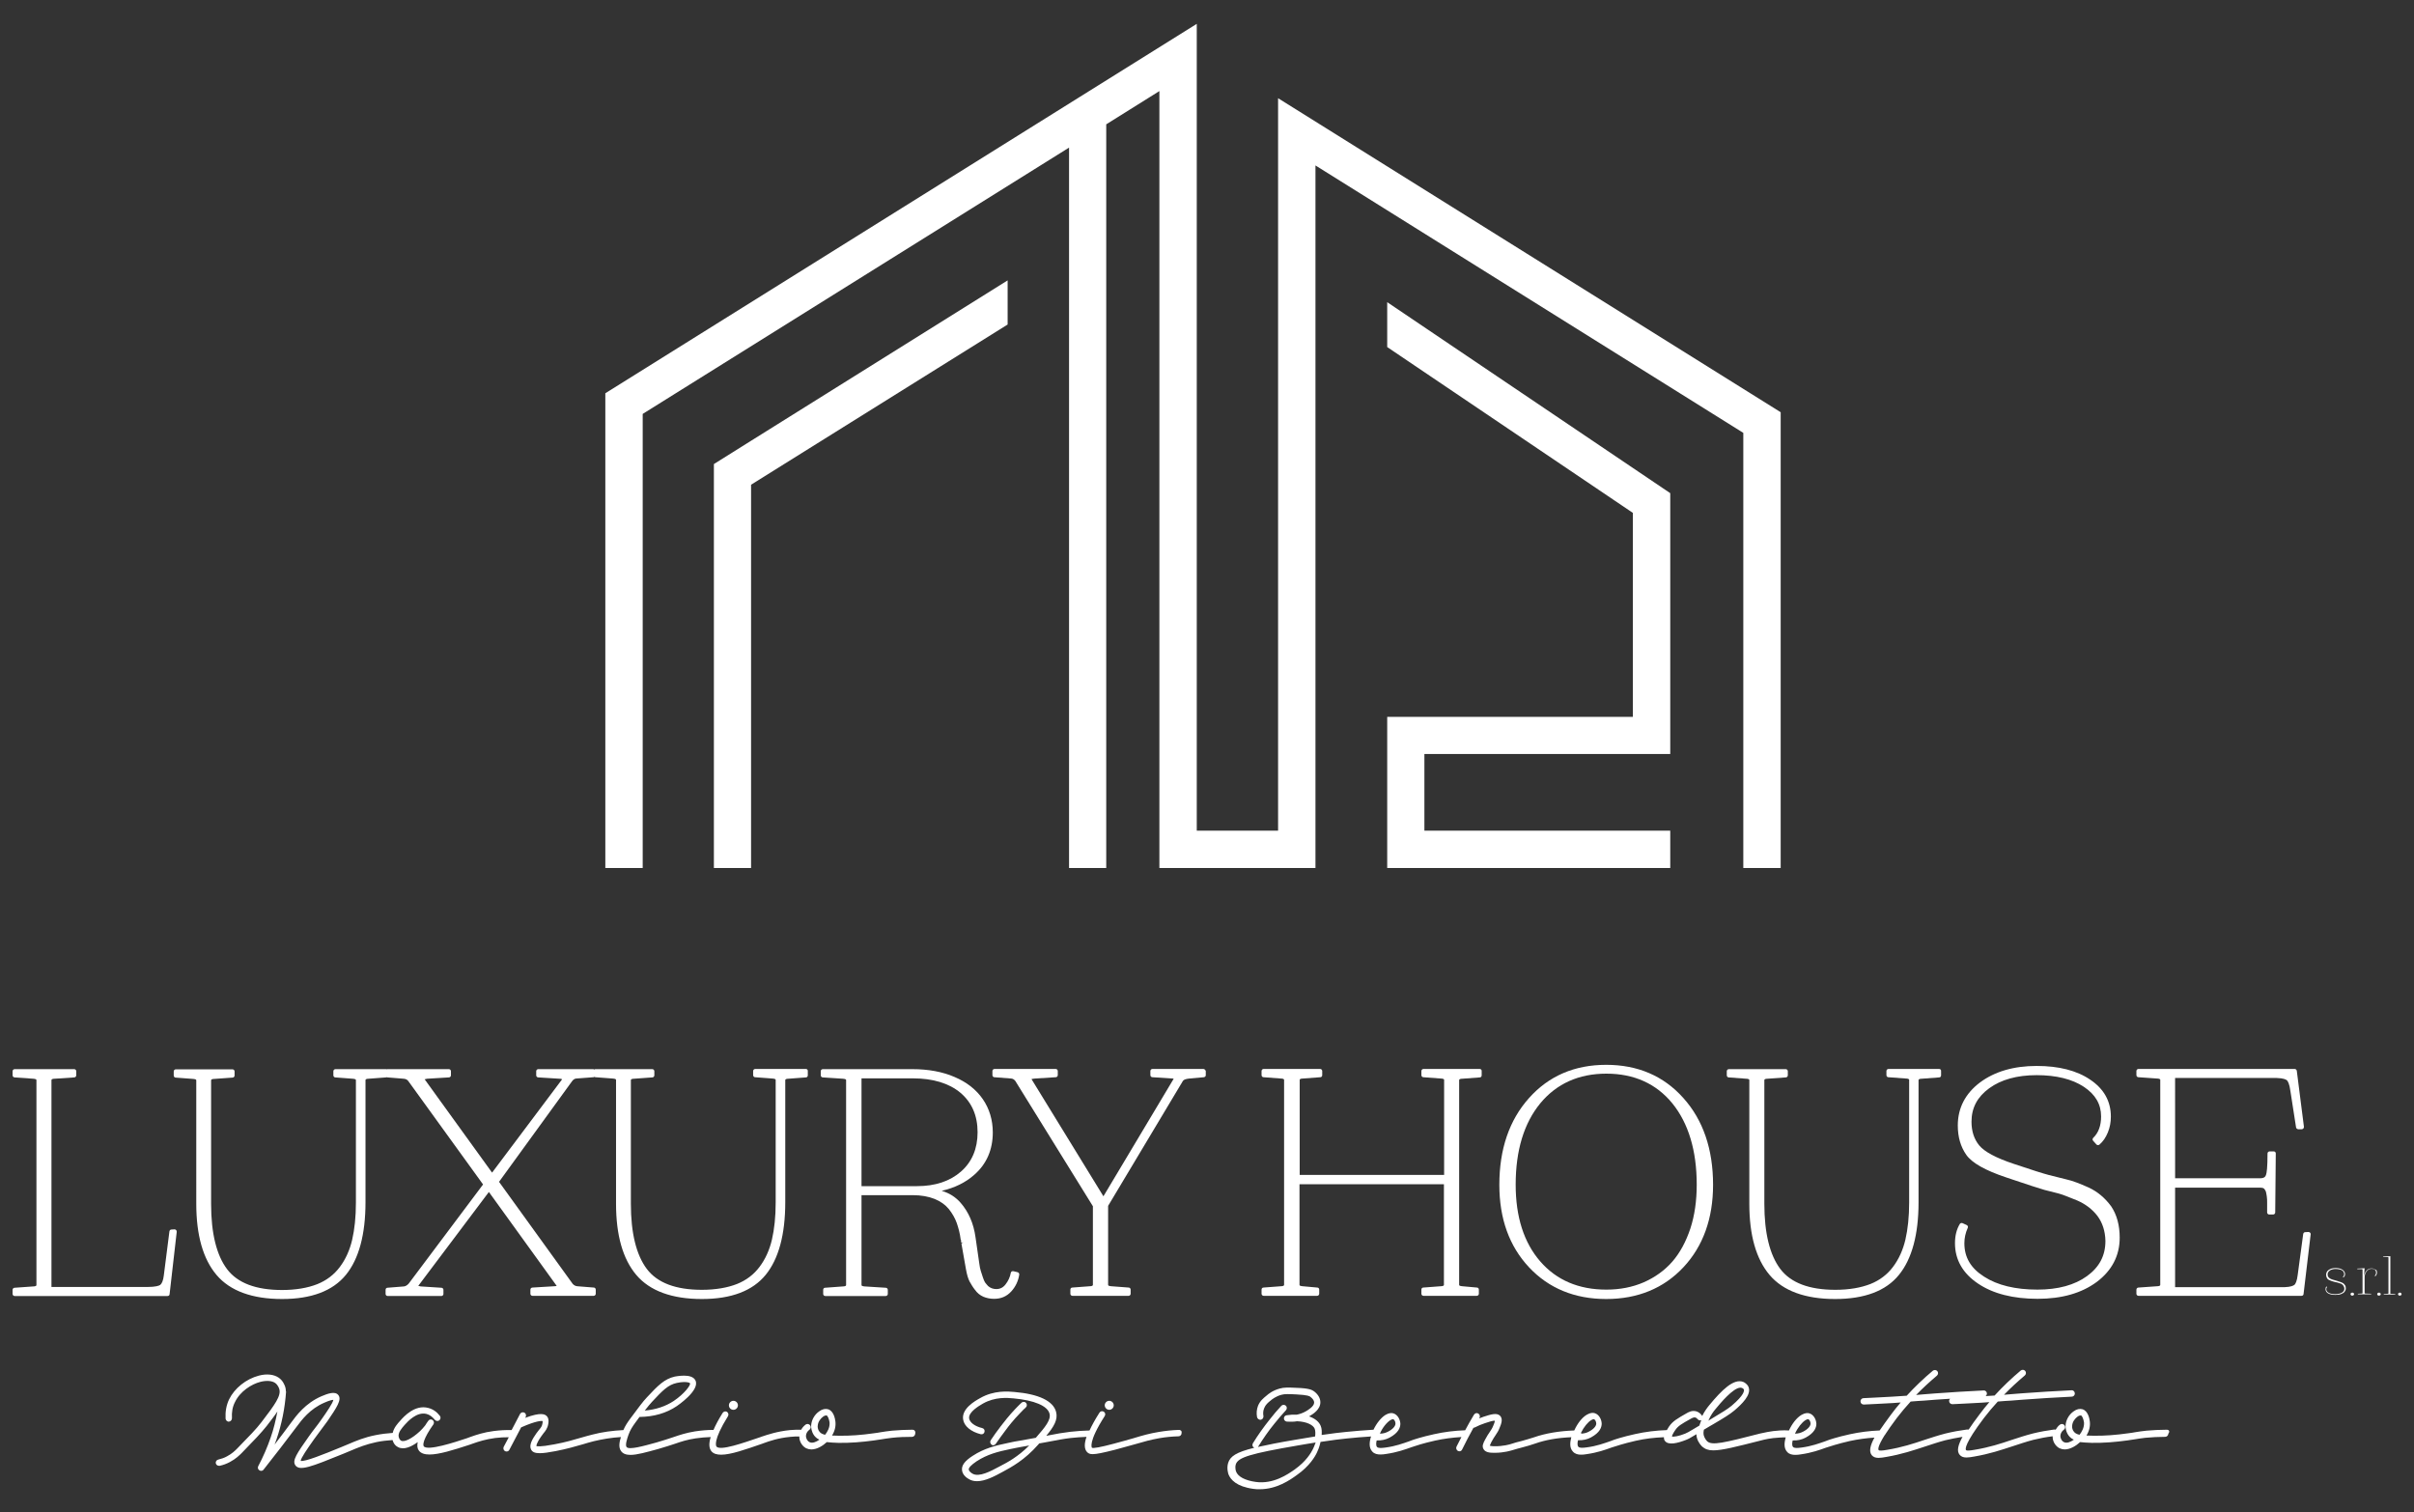 <?xml version="1.0" encoding="utf-8"?>
<!-- Generator: Adobe Illustrator 27.0.1, SVG Export Plug-In . SVG Version: 6.00 Build 0)  -->
<svg version="1.1" id="Livello_1" xmlns="http://www.w3.org/2000/svg" xmlns:xlink="http://www.w3.org/1999/xlink" x="0px" y="0px"
	 viewBox="0 0 1285.3 805.3" style="enable-background:new 0 0 1285.3 805.3;" xml:space="preserve">
<rect x="0" y="0" width="1285.3" height="805.3" fill="#333333" stroke="none"/>
<style type="text/css">
	.st0{fill:#FFFFFF;}
</style>
<g>
	<g>
		<polygon class="st0" points="680.5,52.3 680.5,442.3 637.2,442.3 637.2,12.7 322.3,209.4 322.3,462.2 342.2,462.2 342.2,220.4 
			569.2,78.6 569.2,462.2 589,462.2 589,66.2 617.3,48.5 617.3,462.2 700.4,462.2 700.4,88.1 928.2,230.5 928.2,462.2 948.1,462.2 
			948.1,219.5 		"/>
		<polygon class="st0" points="738.6,184.8 869.4,273.1 869.4,381.7 738.6,381.7 738.6,462.2 889.3,462.2 889.3,442.3 758.4,442.3 
			758.4,401.5 889.3,401.5 889.3,262.6 738.6,160.9 		"/>
		<polygon class="st0" points="380.1,247.1 380.1,270.5 380.1,381.7 380.1,401.5 380.1,442.3 380.1,462.2 399.9,462.2 399.9,442.3 
			399.9,401.5 399.9,381.7 399.9,258.1 536.5,172.8 536.5,149.3 399.9,234.7 		"/>
	</g>
	<g>
		<g>
			<g>
				<path class="st0" d="M93,654.6l-1.7,0.1c-0.6,0-1,0.4-1.1,1l-3,23.6c-0.3,2.5-1,4.2-1.9,4.9c-0.6,0.4-2.3,1.1-7.1,1.1H27.4
					V575.1c0-0.4,0.6-0.7,1.7-0.7l10.4-0.7c0.6,0,1.1-0.5,1.1-1.1v-2.2c0-0.6-0.5-1.1-1.1-1.1H7.8c-0.6,0-1.1,0.5-1.1,1.1v2.2
					c0,0.6,0.5,1.1,1.1,1.1l9.9,0.7c1.1,0.1,1.7,0.3,1.7,0.7v109.2c0,0.4-0.6,0.7-1.7,0.7l-9.9,0.7c-0.6,0-1.1,0.5-1.1,1.1v2.2
					c0,0.6,0.5,1.1,1.1,1.1h81.4c0.6,0,1.1-0.4,1.1-1l3.8-33.2c0-0.3-0.1-0.7-0.3-0.9C93.6,654.8,93.3,654.6,93,654.6z"/>
				<path class="st0" d="M429.1,569.2h-27c-0.6,0-1.1,0.5-1.1,1.1v2.2c0,0.6,0.5,1.1,1,1.1l9.3,0.7c1.1,0.1,1.7,0.3,1.7,0.7v65.3
					c0,7.6-0.7,14.2-2,19.8c-1.3,5.5-3.5,10.4-6.6,14.5c-3,4-7,7.1-12,9.1c-5.1,2-11.4,3.1-18.7,3.1c-13.9,0-23.7-3.7-29.3-11.1
					c-5.6-7.4-8.5-19.1-8.5-34.7v-65.9c0-0.4,0.6-0.7,1.7-0.7l9.7-0.7c0.6,0,1.1-0.5,1.1-1.1v-2.2c0-0.6-0.5-1.1-1.1-1.1h-30.3
					c-0.2,0-0.4,0.1-0.6,0.2c-0.2-0.1-0.3-0.2-0.6-0.2h-29.2c-0.6,0-1.1,0.5-1.1,1.1v2.2c0,0.6,0.5,1.1,1.1,1.1l11.3,0.7
					c0.3,0,0.6,0,0.9,0.1c0.2,0.1,0.3,0.1,0.5,0.2l-37.3,49.7l-35.9-49.7c0.3-0.1,0.7-0.2,1.3-0.3l11.6-0.7c0.6,0,1.1-0.5,1.1-1.1
					v-2.2c0-0.6-0.5-1.1-1.1-1.1h-32.6c-0.2,0-0.3,0-0.4,0.1c-0.1-0.1-0.3-0.1-0.4-0.1h-27c-0.6,0-1.1,0.5-1.1,1.1v2.2
					c0,0.6,0.5,1.1,1,1.1l9.3,0.7c1.1,0.1,1.7,0.3,1.7,0.7v65.3c0,7.6-0.7,14.2-2,19.8c-1.3,5.5-3.5,10.4-6.6,14.5
					c-3,4-7,7.1-12,9.1c-5.1,2-11.4,3.1-18.7,3.1c-13.9,0-23.7-3.7-29.3-11.1c-5.6-7.4-8.5-19.1-8.5-34.7v-65.9
					c0-0.4,0.6-0.7,1.7-0.7l9.7-0.7c0.6,0,1.1-0.5,1.1-1.1v-2.2c0-0.6-0.5-1.1-1.1-1.1H93.6c-0.6,0-1.1,0.5-1.1,1.1v2.2
					c0,0.6,0.5,1.1,1,1.1l9.3,0.7c1.1,0.1,1.7,0.3,1.7,0.7V641c0,16.7,3.6,29.4,10.8,37.9c7.2,8.5,19,12.8,34.9,12.8
					c15.6,0,27-4.3,34-12.9c6.9-8.5,10.4-21.5,10.4-38.6v-65.1c0-0.4,0.6-0.7,1.7-0.7l9.3-0.7c0.1,0,0.2,0,0.4-0.1
					c0.1,0,0.2,0.1,0.3,0.1l8.6,0.7c1.2,0.1,2,0.5,2.6,1.4l39.7,54.9l-39.6,52.8c-0.8,0.9-1.7,1.4-2.5,1.5l-8.8,0.7
					c-0.6,0-1,0.5-1,1.1v2.2c0,0.6,0.5,1.1,1.1,1.1h28.6c0.6,0,1.1-0.5,1.1-1.1v-2.2c0-0.6-0.5-1.1-1.1-1.1L224,685
					c-0.6-0.1-1.1-0.2-1.3-0.3l37.6-50l36.1,50c-0.3,0.1-0.7,0.2-1.3,0.2l-11.6,0.7c-0.6,0-1.1,0.5-1.1,1.1v2.2
					c0,0.6,0.5,1.1,1.1,1.1h32.6c0.6,0,1.1-0.5,1.1-1.1v-2.2c0-0.6-0.5-1.1-1-1.1l-8.8-0.7c-1-0.1-1.8-0.5-2.5-1.3l-39.2-54.3
					l38.9-53.6c0.6-0.8,1.3-1.3,2.1-1.4l9.3-0.7c0.2,0,0.3-0.1,0.5-0.2c0.1,0.1,0.3,0.1,0.5,0.2l9.3,0.7c1.1,0.1,1.7,0.3,1.7,0.7
					V641c0,16.7,3.6,29.4,10.8,37.9c7.2,8.5,19,12.8,34.9,12.8c15.6,0,27-4.3,34-12.9c6.9-8.5,10.4-21.5,10.4-38.6v-65.1
					c0-0.4,0.6-0.7,1.7-0.7l9.3-0.7c0.6,0,1-0.5,1-1.1v-2.2C430.2,569.7,429.7,569.2,429.1,569.2z"/>
				<path class="st0" d="M541.7,677.4l-2.1-0.5c-0.3-0.1-0.6,0-0.9,0.1c-0.3,0.2-0.4,0.4-0.5,0.7c-0.4,2.3-1.4,4.4-2.8,6.2
					c-1.3,1.7-2.9,2.5-4.9,2.5c-0.8,0-1.6-0.1-2.4-0.4c-0.8-0.3-1.4-0.7-2-1.2c-0.6-0.6-1.1-1.3-1.6-1.9c-0.4-0.6-0.8-1.6-1.2-2.8
					c-0.4-1.3-0.8-2.4-1.1-3.4c-0.3-1-0.6-2.3-0.8-4l-2-13.9c-1-7.3-3.7-13.5-7.9-18.3c-2.7-3.1-6-5.2-10.1-6.4
					c6.9-1.6,12.7-4.4,17.4-8.6c6.5-5.7,9.8-13.3,9.8-22.5c0-6.6-1.8-12.6-5.3-17.7c-3.5-5.1-8.6-9.1-15-11.8
					c-6.4-2.8-14-4.2-22.5-4.2h-47.7c-0.6,0-1.1,0.5-1.1,1.1v2.2c0,0.6,0.5,1.1,1.1,1.1l10.7,0.7c1.1,0.1,1.7,0.3,1.7,0.7v109.2
					c0,0.4-0.6,0.7-1.7,0.7l-9.5,0.7c-0.6,0-1,0.5-1,1.1v2.2c0,0.6,0.5,1.1,1.1,1.1h32.2c0.6,0,1.1-0.5,1.1-1.1v-2.2
					c0-0.6-0.5-1.1-1.1-1.1l-11.2-0.7c-1.1-0.1-1.7-0.3-1.7-0.7v-47.9H486c4.4,0,8.3,0.7,11.6,2c3.2,1.3,5.7,3.1,7.6,5.4
					c1.9,2.4,3.3,4.9,4.2,7.4c0.9,2.6,1.7,5.5,2.1,8.8c0,0.1,0.1,0.3,0.2,0.4v0.5c0,0.3,0.1,0.6,0.2,0.9l1-0.4l-1,0.8l2.4,13.6
					c0.5,2.8,1.1,4.9,1.9,6.5c0.8,1.4,1.7,3,2.9,4.5c1.2,1.7,2.7,2.9,4.5,3.7c1.7,0.7,3.6,1.1,5.7,1.1c3.7,0,6.7-1.3,9.1-3.9
					c2.3-2.5,3.8-5.6,4.3-9.1C542.7,678.1,542.3,677.5,541.7,677.4z M458.8,574.2H486c10.7,0,19.3,2.6,25.4,7.7
					c6,5.1,9.1,12.1,9.1,21c0,8.8-3,15.8-8.8,20.9c-5.9,5.2-13.8,7.8-23.5,7.8h-29.5V574.2z"/>
				<path class="st0" d="M640.7,569.2h-27.1c-0.6,0-1.1,0.5-1.1,1.1v2.2c0,0.6,0.5,1.1,1.1,1.1l10.8,0.7c0.2,0,0.4,0.1,0.5,0.1
					c0,0.1-0.1,0.1-0.1,0.2L587.5,637l-38.3-62.4c0.3-0.1,0.8-0.2,1.8-0.3l11.1-0.7c0.6,0,1.1-0.5,1.1-1.1v-2.2
					c0-0.6-0.5-1.1-1.1-1.1h-32.6c-0.6,0-1.1,0.5-1.1,1.1v2.2c0,0.6,0.5,1.1,1,1.1l9.1,0.7c0.8,0.1,1.5,0.5,2.1,1.3l41.3,66.7v41.9
					c0,0.4-0.6,0.7-1.7,0.7l-9.3,0.7c-0.6,0-1,0.5-1,1.1v2.2c0,0.6,0.5,1.1,1.1,1.1h29.9c0.6,0,1.1-0.5,1.1-1.1v-2.2
					c0-0.6-0.5-1.1-1-1.1l-9.3-0.7c-1.1-0.1-1.7-0.3-1.7-0.7v-42.1l39.8-66.5c0.4-0.7,1.6-1.1,3.4-1.3l7.8-0.7c0.6-0.1,1-0.5,1-1.1
					v-2.2C641.8,569.7,641.3,569.2,640.7,569.2z"/>
				<path class="st0" d="M787.8,569.2h-29.9c-0.6,0-1.1,0.5-1.1,1.1v2.2c0,0.6,0.5,1.1,1,1.1l9.4,0.7c0.8,0,1.7,0.2,1.7,0.7v50.6
					H692v-50.6c0-0.4,0.6-0.7,1.7-0.7l9.3-0.7c0.6,0,1-0.5,1-1.1v-2.2c0-0.6-0.5-1.1-1.1-1.1h-30.1c-0.6,0-1.1,0.5-1.1,1.1v2.2
					c0,0.6,0.5,1.1,1,1.1l9.3,0.7c0.8,0,1.7,0.2,1.7,0.7v109.2c0,0.4-0.6,0.7-1.7,0.7l-9.3,0.7c-0.6,0-1,0.5-1,1.1v2.2
					c0,0.6,0.5,1.1,1.1,1.1h28.5c0.6,0,1.1-0.5,1.1-1.1v-2.2c0-0.6-0.4-1.1-1-1.1l-7.8-0.7c-1.1-0.1-1.7-0.3-1.7-0.7v-53.6h76.9
					v53.6c0,0.4-0.6,0.7-1.7,0.7l-9.3,0.7c-0.6,0-1,0.5-1,1.1v2.2c0,0.6,0.5,1.1,1.1,1.1h28.4c0.6,0,1.1-0.5,1.1-1.1v-2.2
					c0-0.6-0.4-1.1-1-1.1l-7.8-0.7c-1.1-0.1-1.7-0.3-1.7-0.7V575.1c0-0.4,0.6-0.7,1.7-0.7c0,0,0,0,0,0l9.3-0.7c0.6,0,1-0.5,1-1.1
					v-2.2C789,569.7,788.5,569.2,787.8,569.2z"/>
				<path class="st0" d="M855.2,567c-16.8,0-30.6,5.9-41.1,17.7c-10.5,11.7-15.8,27.2-15.8,46.2c0,18,5.3,32.7,15.8,43.9
					c10.5,11.2,24.3,16.9,41.1,16.9c16.8,0,30.6-5.7,41.1-16.9c10.5-11.2,15.8-26,15.8-43.9c0-19-5.3-34.5-15.8-46.2
					C885.8,572.9,872,567,855.2,567z M903.4,630.8c0,8.5-1.1,16.4-3.4,23.4c-2.3,6.9-5.5,12.9-9.6,17.6c-4.1,4.7-9.3,8.4-15.2,11
					c-6,2.6-12.7,3.9-19.9,3.9c-14.7,0-26.5-5-35.2-15c-8.7-10-13.1-23.7-13.1-40.9c0-18.2,4.4-32.7,13.1-43.3
					c8.7-10.5,20.5-15.8,35.2-15.8c14.7,0,26.5,5.3,35.1,15.8C899,598.1,903.4,612.7,903.4,630.8z"/>
				<path class="st0" d="M1032.5,569.2h-27c-0.6,0-1.1,0.5-1.1,1.1v2.2c0,0.6,0.5,1.1,1,1.1l9.4,0.7c0.8,0,1.7,0.2,1.7,0.7v65.3
					c0,7.6-0.7,14.2-2,19.8c-1.3,5.5-3.5,10.4-6.6,14.5c-3,4-7,7.1-12,9.1c-5.1,2-11.4,3.1-18.7,3.1c-13.9,0-23.7-3.7-29.3-11.1
					c-5.6-7.4-8.5-19.1-8.5-34.7v-65.9c0-0.4,0.6-0.7,1.7-0.7l9.7-0.7c0.6,0,1.1-0.5,1.1-1.1v-2.2c0-0.6-0.5-1.1-1.1-1.1h-30.3
					c-0.6,0-1.1,0.5-1.1,1.1v2.2c0,0.6,0.5,1.1,1,1.1l9.3,0.7c0.8,0,1.7,0.2,1.7,0.7V641c0,16.7,3.6,29.4,10.8,37.9
					c7.2,8.5,19,12.8,34.9,12.8c15.6,0,27.1-4.3,34-12.9c6.9-8.5,10.4-21.5,10.4-38.6v-65.1c0-0.4,0.6-0.7,1.7-0.7l9.3-0.7
					c0.6,0,1-0.5,1-1.1v-2.2C1033.6,569.7,1033.1,569.2,1032.5,569.2z"/>
				<path class="st0" d="M1112,632.3c-4.7-2.1-8.6-3.6-11.8-4.3c-3.1-0.8-6.2-1.5-9.2-2.3c-3.1-0.8-9.4-2.8-18.9-6
					c-9.3-3.1-15.5-6.4-18.3-9.8c-2.7-3.3-4.1-7.5-4.1-12.6c0-7.4,3.1-13.2,9.4-17.8c6.3-4.6,14.8-7,25.3-7
					c10.4,0,18.9,2.1,25.1,6.2c6.2,4.1,9.2,9.3,9.2,15.8c0,4.9-1.4,8.7-4.2,11.4c-0.4,0.4-0.5,1.1,0,1.6l1.7,1.9
					c0.4,0.4,1.1,0.5,1.6,0.1c1.9-1.6,3.4-3.8,4.5-6.5c1.1-2.7,1.6-5.5,1.6-8.4c0-8.2-3.7-14.8-11-19.7c-7.2-4.9-16.8-7.3-28.5-7.3
					c-12.3,0-22.4,3-30.2,8.8c-7.8,5.9-11.8,13.6-11.8,22.9c0,6.1,1.5,11.3,4.5,15.6c3,4.3,10,8.3,21.4,12.1
					c10.9,3.7,17.7,5.9,20.2,6.6l7.1,1.8c2.3,0.6,5.7,1.9,10.3,3.8c4.4,1.9,8,4.6,10.8,8.2c2.7,3.6,4.2,8.1,4.3,13.4
					c0,7.8-3.2,13.9-9.8,18.7c-6.6,4.8-15.5,7.2-26.4,7.2c-11.7,0-21.3-2.3-28.4-6.9c-7.1-4.5-10.5-10.3-10.5-17.8
					c0-2.8,0.6-5.5,1.8-8.2c0.3-0.6,0-1.2-0.6-1.5l-2.2-1c-0.5-0.2-1.1,0-1.4,0.4c-1.7,2.8-2.6,6.2-2.6,10.3
					c0,8.8,4.2,16.1,12.3,21.5c8,5.4,18.7,8.1,31.7,8.1c12.9,0,23.4-3,31.5-9c8.1-6.1,12.2-14,12.2-23.6c0-6.5-1.5-12.1-4.5-16.6
					C1120.8,637.9,1116.8,634.5,1112,632.3z"/>
				<path class="st0" d="M1230,656.4c-0.2-0.2-0.5-0.4-0.9-0.4l-1.7,0.1c-0.6,0-1,0.4-1.1,1l-2.9,21.6c-0.4,3.5-1.2,4.9-1.7,5.4
					c-0.6,0.5-2,1.2-5.5,1.3h-58.1v-53h45.2c0.7,0,1.2,0.1,1.6,0.2c0.3,0.1,0.6,0.3,0.8,0.6c0.3,0.4,0.5,0.8,0.7,1.2
					c0.1,0.4,0.3,1.1,0.5,2.5c0.2,1.2,0.2,2.4,0.2,3.6v5.1c0,0.6,0.5,1.1,1.1,1.1h2.1c0.6,0,1.1-0.5,1.1-1.1l0.3-31.4
					c0-0.3-0.1-0.6-0.3-0.8c-0.2-0.2-0.5-0.3-0.8-0.3h-2.2c-0.6,0-1.1,0.5-1.1,1.1c0,7.4-0.4,10.3-0.8,11.4
					c-0.3,0.9-0.9,1.8-3.2,1.8h-45.2V574h54c3.9,0.1,5.2,0.9,5.6,1.3c0.4,0.4,1.3,1.8,1.8,5.7l3,19.3c0.1,0.5,0.5,0.9,1.1,1l1.9,0
					c0.3,0,0.6-0.1,0.9-0.4c0.2-0.2,0.3-0.6,0.3-0.9l-3.8-29.8c-0.1-0.6-0.6-1-1.1-1h-83.2c-0.6,0-1.1,0.5-1.1,1.1v2.2
					c0,0.6,0.5,1.1,1.1,1.1l9.9,0.7c0.8,0,1.7,0.2,1.7,0.7v109.2c0,0.4-0.6,0.7-1.7,0.7l-9.9,0.7c-0.6,0-1.1,0.5-1.1,1.1v2.2
					c0,0.6,0.5,1.1,1.1,1.1h86.8c0.6,0,1.1-0.4,1.1-1l3.8-31.9C1230.3,656.9,1230.2,656.6,1230,656.4z"/>
			</g>
			<g>
				<path class="st0" d="M1247.6,683.3c-0.5-0.3-1-0.5-1.6-0.7s-1.2-0.4-1.8-0.6c-0.6-0.2-1.2-0.3-1.8-0.5c-0.6-0.2-1.1-0.3-1.6-0.6
					c-0.4-0.2-0.8-0.5-1.1-0.9c-0.3-0.4-0.4-0.9-0.4-1.4c0-0.9,0.4-1.5,1.2-2.1c0.8-0.5,1.8-0.8,3.1-0.8c0.7,0,1.3,0.1,1.9,0.2
					s1.1,0.3,1.4,0.5c0.4,0.2,0.7,0.5,0.9,0.9c0.2,0.3,0.3,0.7,0.3,1.1c0,0.7-0.2,1.2-0.7,1.5l0.3,0.3c0.6-0.4,0.9-0.9,0.9-1.8
					c0-0.9-0.5-1.7-1.4-2.3c-0.9-0.6-2.1-0.9-3.6-0.9c-1.5,0-2.7,0.3-3.7,1c-0.9,0.6-1.4,1.5-1.4,2.6c0,0.7,0.2,1.3,0.5,1.8
					c0.3,0.5,0.8,0.9,1.4,1.1c0.6,0.3,1.2,0.5,1.9,0.7c0.7,0.2,1.4,0.4,2.1,0.5c0.7,0.2,1.3,0.4,1.9,0.6c0.6,0.2,1,0.6,1.4,1.1
					c0.3,0.5,0.5,1,0.5,1.7c0,0.8-0.4,1.5-1.3,2c-0.9,0.5-2,0.8-3.4,0.8c-1.5,0-2.7-0.2-3.6-0.7c-0.9-0.5-1.3-1.1-1.3-1.9
					c0-0.4,0.1-0.8,0.4-1.2l-0.3-0.3c-0.4,0.4-0.5,0.9-0.5,1.5c0,0.9,0.5,1.7,1.4,2.2c1,0.6,2.3,0.8,3.9,0.8c1.1,0,2.1-0.1,2.9-0.4
					c0.8-0.3,1.5-0.7,1.9-1.2s0.7-1.1,0.7-1.8c0-0.7-0.1-1.3-0.4-1.7C1248.4,684,1248,683.6,1247.6,683.3z"/>
				<path class="st0" d="M1252.4,688.3c-0.2,0-0.4,0.1-0.6,0.2c-0.2,0.2-0.3,0.4-0.3,0.6c0,0.2,0.1,0.4,0.3,0.6
					c0.2,0.2,0.4,0.2,0.6,0.2c0.3,0,0.5-0.1,0.7-0.2c0.2-0.2,0.3-0.4,0.3-0.6c0-0.2-0.1-0.4-0.3-0.6
					C1252.9,688.3,1252.7,688.3,1252.4,688.3z"/>
				<path class="st0" d="M1264.1,675.7c-0.4-0.2-0.9-0.3-1.4-0.3c-1.1,0-2,0.4-2.7,1.2s-1.2,1.9-1.3,3.2v-0.1l0.3-4.4l-3.9,0.2v0.3
					h2.5c0.2,0,0.3,0.1,0.3,0.2v12.5c0,0.2-0.2,0.3-0.5,0.3l-2,0.1v0.3h7.1v-0.3l-3-0.1c-0.3,0-0.5-0.1-0.5-0.3v-8.2
					c0-1.4,0.4-2.5,1.1-3.4c0.7-0.9,1.6-1.3,2.7-1.3c0.4,0,0.8,0.1,1.2,0.2c0.3,0.2,0.6,0.4,0.8,0.7c0.2,0.3,0.3,0.7,0.3,1.1
					c0,0.6-0.2,1.2-0.7,1.7l0.3,0.3c0.6-0.6,0.9-1.2,0.9-2c0-0.5-0.1-0.9-0.3-1.3C1264.8,676.2,1264.5,675.9,1264.1,675.7z"/>
				<path class="st0" d="M1266.6,688.3c-0.2,0-0.4,0.1-0.6,0.2c-0.2,0.2-0.3,0.4-0.3,0.6c0,0.2,0.1,0.4,0.3,0.6
					c0.2,0.2,0.4,0.2,0.6,0.2c0.3,0,0.5-0.1,0.7-0.2s0.3-0.4,0.3-0.6c0-0.2-0.1-0.4-0.3-0.6C1267.1,688.3,1266.8,688.3,1266.6,688.3
					z"/>
				<path class="st0" d="M1272.7,688.7l0-19.8l-3.8,0.2v0.3h2.5c0.2,0,0.3,0.1,0.3,0.2v19c0,0.2-0.2,0.3-0.5,0.3l-2,0.1v0.3h6.1
					v-0.3l-2-0.1C1272.9,689,1272.7,688.9,1272.7,688.7z"/>
				<path class="st0" d="M1278.4,688.5c-0.2-0.2-0.4-0.2-0.7-0.2c-0.2,0-0.4,0.1-0.6,0.2c-0.2,0.2-0.3,0.4-0.3,0.6
					c0,0.2,0.1,0.4,0.3,0.6c0.2,0.2,0.4,0.2,0.6,0.2c0.3,0,0.5-0.1,0.7-0.2c0.2-0.2,0.3-0.4,0.3-0.6
					C1278.7,688.9,1278.6,688.7,1278.4,688.5z"/>
			</g>
		</g>
		<g>
			<path class="st0" d="M485.9,761.3c-3.6,0-7.3,0.2-10.9,0.5c-2.6,0.3-4.1,0.5-5.9,0.8c-1.1,0.2-2.2,0.4-3.9,0.6
				c-6.3,0.9-12.5,1.4-18.5,1.3c-1.4,0-2.6-0.1-3.7-0.1c1.5-2.4,2.1-5,1.8-7.5c-0.2-1.7-1-5.6-3.9-6.5c-1.4-0.4-3.1-0.1-4.7,1.1
				c-2.5,1.7-4.1,4.6-4.3,7.4c-0.1,1.2,0.1,3.4,1.6,5.5c0.7,0.9,1.6,1.7,2.8,2.2c-1.7,1.2-3.8,2.1-5.3,1.3c-0.9-0.4-1.5-1.4-1.8-2.5
				c-0.3-1.5,0.4-3.1,1.8-4.1c0.7-0.6,0.9-1.6,0.3-2.4c-0.6-0.7-1.6-0.9-2.4-0.3c-1,0.8-1.8,1.7-2.3,2.7c-2,0-4,0-6,0.2
				c-6.8,0.7-11.8,2.4-15.1,3.5l-0.8,0.3c-9.4,3.2-21.1,7.3-23.2,5c-0.2-0.3-2.1-3,6.1-16.2c0.5-0.8,0.2-1.8-0.5-2.3
				c-0.8-0.5-1.8-0.2-2.3,0.5c-2.2,3.5-3.8,6.5-4.9,9.1c-3.3,0-6.6,0.3-9.9,0.8c-4.8,0.8-7.8,1.8-11.6,3.1c-2.4,0.8-5.1,1.7-8.9,2.8
				c-6.9,1.9-14.6,4.1-15.9,2.4c-0.8-1.1,0.3-4.4,1-6.4c0.9-2.6,2.1-4.4,3.7-6.6c0.8-1.1,1.6-2.1,2.2-3c0,0,0,0,0.1,0
				c7.5-0.1,14.2-2,19.8-5.8c0.1-0.1,12.4-8.3,9.9-13.6c-1.9-4.1-10.6-2.1-11-2.1c-5.6,1.3-8.9,4.7-14.8,11c-2.3,2.4-4.5,5.5-9,11.5
				c-1.4,1.9-2.6,3.7-3.6,6c-5.7,0.3-11.2,1-16.5,2.4c-2.1,0.5-4.1,1.1-6.2,1.7c-3.8,1.1-8.1,2.4-14.1,3.5c-7.8,1.5-9.3,1-9.5,0.9
				c0-0.1-0.2-1.2,2.6-5.2c0.4-0.6,0.8-1,1.1-1.5c1.1-1.3,2.2-2.7,2.6-5c0.2-1.1,0.4-2.6-0.5-3.9c-1-1.4-3.3-2.6-11.8,0.6l0.3-0.5
				c0.4-0.8,0.1-1.9-0.7-2.3c-0.8-0.4-1.9-0.1-2.3,0.7l-4.5,8.6c-3.2-0.1-6.3,0.1-9.5,0.5c-5.4,0.7-9.2,2-12.6,3.2l-1.6,0.6
				c-6.3,2.1-21.1,7-23.1,4.3c-0.1-0.2-1.2-1.9,3.5-9.2c0.6-0.8,1.2-1.7,1.7-2.5c0.5-0.8,0.2-1.8-0.5-2.3c-0.8-0.5-1.8-0.3-2.3,0.5
				c-0.6,0.8-1.1,1.6-1.6,2.4c-0.9,1.1-1.8,2.2-2.8,3.1c-4.3,4-8.4,6-10.1,5c-0.8-0.5-1.1-1.5-1.2-1.9c-0.6-2.3,1.8-4.9,3.2-6.5
				c1.6-1.8,6.4-7.1,11.6-5.8c1.6,0.4,3.1,1.5,4.4,3.1c0.6,0.7,1.6,0.9,2.4,0.3c0.7-0.6,0.9-1.6,0.3-2.4c-1.7-2.2-3.8-3.6-6.2-4.2
				c-7.1-1.9-13,4.6-14.9,6.8c-1.3,1.4-3.4,3.7-4,6.5c-3.1,0.2-6.2,0.6-9.2,1.2c-6,1.2-10,2.9-14.7,4.9c-1.1,0.5-2.3,1-3.6,1.5
				c-9.5,3.9-19.2,7.8-21.5,7.3c0.1-1.5,3.5-6.4,7.1-11.5c1.3-1.8,2.2-3,3.1-4.2c1.1-1.4,2.2-2.9,4-5.4c4.9-7.2,7.9-11.6,5.8-14
				c-1.7-2.1-5.5-0.8-9,0.7c-8.5,3.7-13.3,10.2-16.3,14.3c-2.7,3.7-5.6,7.5-8.6,11.4c0.3-0.9,0.7-1.8,1-2.7
				c2.8-8.2,4.5-16.7,5.1-25.3c0-0.2,0-0.4-0.1-0.5c0-0.7-0.1-1.4-0.3-2.1c-0.4-1.2-1.3-3.5-3.5-5c-2.6-1.8-6.4-2.2-10.6-1.1
				c-6.8,1.8-12.9,6.7-15.8,12.6c-1.5,3.1-2.1,6.6-1.9,10.3c0.1,0.9,0.9,1.7,1.8,1.6c0.9-0.1,1.6-0.9,1.6-1.8
				c-0.2-3.2,0.3-6.1,1.6-8.6c2.7-5.7,8.8-9.6,13.6-10.8c3.2-0.8,6.1-0.6,7.8,0.6c1.4,1,2,2.6,2.2,3.2c1.1,3.6-2.3,8.3-9.5,17.7
				c-3,3.9-6.4,7.3-13,14.1c-1,1-2.7,2.7-5.4,4.1c-1.4,0.8-3,1.3-4.6,1.7c-0.9,0.2-1.5,1.1-1.3,2c0.2,0.8,0.9,1.3,1.7,1.3
				c0.1,0,0.2,0,0.4,0c1.9-0.4,3.7-1.1,5.4-2c3.2-1.7,5.2-3.7,6.3-4.8c6.7-6.9,10.1-10.4,13.3-14.4c2.2-2.9,4.2-5.4,5.7-7.7
				c-0.9,4.7-2,9.4-3.6,13.9c-1.8,5.2-4,10.3-6.6,15.2c-0.4,0.8-0.2,1.7,0.6,2.2c0.3,0.2,0.6,0.3,0.9,0.3c0.5,0,1-0.2,1.3-0.6
				c6.4-8.1,12.1-15.5,17.5-22.7c2.9-3.9,7.2-9.7,14.9-13c2.9-1.3,4.3-1.5,4.8-1.5c-0.3,1.7-3.5,6.4-5.9,9.8
				c-1.7,2.4-2.7,3.8-3.9,5.3c-0.9,1.2-1.9,2.4-3.2,4.3c-6.4,9.1-9.1,12.9-7.2,15.5c2.3,3.1,8.3,0.8,25.5-6.2c1.3-0.5,2.5-1,3.6-1.5
				c4.7-2,8.4-3.5,14-4.7c2.8-0.6,5.7-0.9,8.6-1.1c0.5,1.7,1.4,3,2.8,3.7c3.2,1.8,7.3-0.2,10.6-2.6c-0.4,2-0.2,3.5,0.7,4.6
				c1.1,1.4,3,2,5.6,2c5,0,12.5-2.3,21.3-5.2l1.7-0.6c3.4-1.2,6.9-2.3,12-3c2.4-0.3,4.8-0.4,7.2-0.4l-2.7,5.1
				c-0.4,0.8-0.1,1.9,0.7,2.3c0.3,0.1,0.5,0.2,0.8,0.2c0.6,0,1.2-0.3,1.5-0.9l6.3-12c0,0,0.1,0,0.1,0c7.9-3.5,10.9-3.5,11.3-3.3
				c0.1,0.2,0,1-0.1,1.4c-0.2,1.4-0.9,2.2-1.9,3.4c-0.4,0.5-0.8,1-1.3,1.7c-2.1,3-4.1,6.3-2.8,8.7c0.7,1.3,2,1.9,4.6,1.9
				c2,0,4.7-0.4,8.4-1.1c6.2-1.2,10.5-2.5,14.4-3.6c2-0.6,4-1.2,6-1.7c4.6-1.1,9.5-1.9,14.4-2.2c-0.8,2.6-1.4,5.5,0.1,7.5
				c1,1.4,2.7,2,5,2c3.5,0,8.4-1.4,14.6-3.1c3.8-1.1,6.6-2,9-2.8c3.8-1.3,6.5-2.2,11.1-2.9c2.6-0.4,5.3-0.6,8-0.7
				c-1.1,3.6-0.9,6.1,0.5,7.7c1.1,1.2,2.8,1.7,5.1,1.7c5.1,0,12.7-2.7,21.7-5.8l0.8-0.3c3.3-1.2,7.9-2.8,14.3-3.4
				c1.6-0.2,3.2-0.2,4.8-0.2c0,0.5,0,0.9,0.1,1.4c0.4,2.1,1.8,4,3.6,4.9c0.9,0.4,1.8,0.6,2.7,0.6c3.1,0,6.3-2.1,8.2-3.9
				c1.7,0.2,3.7,0.3,6.2,0.4c6.1,0.1,12.5-0.4,19-1.3c1.7-0.2,2.9-0.5,4-0.6c1.8-0.3,3.1-0.5,5.6-0.8c3.5-0.4,7-0.5,10.6-0.5
				c0,0,0,0,0,0c0.9,0,1.7-0.8,1.7-1.7C487.6,762.1,486.8,761.3,485.9,761.3z M347.2,746.4c5.6-6,8.5-9,13.1-10
				c1.4-0.3,2.8-0.5,3.9-0.5c1.8,0,3,0.3,3.2,0.7c0.4,0.9-2.9,5.5-8.7,9.4c-4.4,2.9-9.6,4.6-15.4,5.1
				C344.9,749,346.1,747.6,347.2,746.4z M439.3,764c-1.7-0.4-2.5-1-3-1.7c-1-1.2-1-2.7-0.9-3.2c0.1-2,1.6-3.9,2.9-4.8
				c0.7-0.5,1.2-0.6,1.6-0.6c0.1,0,0.2,0,0.2,0c0.6,0.2,1.3,1.8,1.6,3.7C441.9,760.2,440.5,762.5,439.3,764z"/>
			<path class="st0" d="M1153.8,761.3c-3.6,0-7.3,0.2-10.9,0.5c-2.6,0.3-4.1,0.5-5.9,0.8c-1.1,0.2-2.2,0.4-3.9,0.6
				c-6.3,0.9-12.6,1.4-18.5,1.3c-1.4,0-2.6-0.1-3.7-0.1c1.5-2.4,2.1-5,1.8-7.5c-0.2-1.7-1-5.6-3.9-6.5c-1.4-0.4-3.1-0.1-4.7,1.1
				c-2.5,1.7-4.1,4.6-4.3,7.4c-0.1,0.9,0,3.3,1.6,5.5c0.7,0.9,1.6,1.7,2.8,2.2c-1.7,1.2-3.8,2.1-5.3,1.3c-0.9-0.4-1.5-1.4-1.8-2.5
				c-0.3-1.5,0.4-3.1,1.8-4.1c0.7-0.6,0.9-1.6,0.3-2.4c-0.6-0.7-1.6-0.9-2.4-0.3c-1,0.7-1.7,1.7-2.3,2.7c-0.2-0.1-0.5-0.1-0.8-0.1
				c-3.8,0.5-7.6,1.2-11.3,2.1c-3.9,1-7.5,2.2-11.2,3.4c-5.9,2-12,4-19.9,5.3c-2.7,0.5-4.2,0.5-4.5,0.2c-0.5-0.6-0.7-3.6,9.5-17.1
				c2.3-3,4.8-6,7.4-8.8c2.5-0.2,4.8-0.4,7.1-0.5l6.3-0.5c8.5-0.6,17.2-1.2,26-1.6c0.9,0,1.7-0.8,1.6-1.8c0-0.9-0.8-1.7-1.8-1.6
				c-8.8,0.4-17.6,1-26.1,1.6l-6.3,0.5c-1.2,0.1-2.3,0.2-3.5,0.3c3.5-3.6,7.2-7,11.1-10.3c0.7-0.6,0.8-1.7,0.2-2.4
				c-0.6-0.7-1.7-0.8-2.4-0.2c-5,4.2-9.6,8.6-13.9,13.3c-1.5,0.1-3.1,0.2-4.8,0.3c0.4-0.3,0.7-0.8,0.7-1.4c0-0.9-0.8-1.7-1.8-1.6
				c-8.8,0.4-17.6,1-26.1,1.6l-6.3,0.5c-1.2,0.1-2.3,0.2-3.5,0.3c3.5-3.6,7.2-7,11.1-10.3c0.7-0.6,0.8-1.7,0.2-2.4
				c-0.6-0.7-1.7-0.8-2.4-0.2c-5,4.2-9.6,8.6-13.9,13.3c-2.3,0.2-4.8,0.3-7.6,0.5c-6.5,0.4-11.8,0.6-15.4,0.8
				c-0.9,0-1.7,0.8-1.6,1.8c0,0.9,0.8,1.6,1.7,1.6c0,0,0.1,0,0.1,0c3.6-0.2,9-0.4,15.5-0.8c1.5-0.1,2.8-0.2,4.1-0.3
				c-1.8,2.1-3.6,4.3-5.2,6.5c-2.3,3.1-4.3,5.9-6,8.4c-5.4,0.2-10.7,0.9-15.8,2c-6.9,1.5-11.5,3.1-11.7,3.2l-1.6,0.6
				c-3.2,1.1-7.2,2.6-12.5,3.3c-2.2,0.3-3.8,0.4-4.5-0.3c-0.7-0.7-0.5-2.4-0.2-3.5c0,0,0.1,0,0.1,0c2.4,0.1,4.8-0.4,6.8-1.5
				c4.8-2.6,5.7-5.4,5.7-7.4c-0.1-2.2-1.4-4.8-3.7-5.5c-0.9-0.3-2.3-0.3-4.2,0.8c-2.6,1.5-5.1,4.8-6.7,8.3c-1.6-0.1-3.2-0.1-4.8,0
				c-5.1,0.3-8.9,1.3-10.4,1.6c-19.5,5-25.7,6.5-28.3,4.2c-0.6-0.6-1.4-1.7-1.8-3c-0.1-0.4-0.4-1.3,0-3.2c0.2-0.1,0.3-0.2,0.5-0.3
				c1.6-0.9,2.2-1.3,2.7-1.6c0.5-0.3,0.9-0.5,1.9-1.1c5.8-3.4,8.7-5.2,11.1-7.2c4-3.4,9.2-8.4,7.6-12.5c-0.7-1.7-2.3-2.5-2.7-2.7
				c-5.2-2.2-11.8,4.6-18.1,12.2c-1.1,1.3-2.6,3.3-3.9,5.9c-0.1-0.2-0.2-0.4-0.3-0.5c-0.8-1-1.8-1.7-2.9-2c-2.2-0.6-4,0.4-5.2,1.1
				c-4.7,2.7-7.3,4.1-9.3,7.1c-0.3,0.5-0.7,1.1-1.1,1.8c0,0,0,0,0,0c-5.8,0.2-11.4,0.9-16.8,2.1c-6.9,1.5-11.5,3.1-11.7,3.2
				l-1.6,0.6c-3.2,1.1-7.2,2.6-12.5,3.3c-2.2,0.3-3.8,0.4-4.5-0.3c-0.7-0.7-0.5-2.4-0.2-3.5c0,0,0.1,0,0.1,0
				c2.4,0.1,4.8-0.4,6.8-1.5c4.8-2.6,5.7-5.4,5.7-7.4c-0.1-2.2-1.4-4.8-3.7-5.5c-0.9-0.3-2.3-0.3-4.2,0.8c-2.6,1.5-5.1,4.8-6.7,8.4
				c-8.1,0.3-15.3,1.5-21.6,3.7c-2.1,0.7-4.3,1.3-6.4,1.9c-2,0.5-4,1-6,1.7c0,0-3.8,1.2-8.6,1.1c-1.5,0-2.1-0.2-2.4-0.3
				c0.1-0.3,0.3-0.8,0.8-1.8c0.9-1.7,1.6-2.8,2.3-3.8c0.8-1.2,1.5-2.2,2.1-3.8c0.9-2.1,1.9-4.7,0.4-6.4c-1.7-1.9-4.9-0.9-8.9,0.4
				c-0.8,0.3-1.6,0.6-2.4,0.9c0.1-0.1,0.1-0.2,0.2-0.3c0.5-0.8,0.2-1.8-0.6-2.3c-0.8-0.5-1.8-0.2-2.3,0.6c-0.8,1.4-1.6,2.7-2.4,4.1
				c-0.8,1.4-1.5,2.8-2.3,4.2c-5.7,0.2-11.3,0.9-16.6,2.1c-6.5,1.4-11.2,3-11.7,3.2l-1.6,0.6c-3.2,1.1-7.2,2.6-12.5,3.3
				c-2.2,0.3-3.8,0.4-4.5-0.3c-0.7-0.7-0.5-2.4-0.2-3.5c0,0,0.1,0,0.1,0c2.4,0.1,4.8-0.4,6.8-1.5c4.8-2.6,5.7-5.4,5.7-7.4
				c-0.1-2.2-1.4-4.8-3.7-5.5c-0.9-0.3-2.3-0.3-4.2,0.8c-2.4,1.5-4.8,4.5-6.4,7.9c-4.9,0.3-9.9,0.7-14.8,1.2
				c-3,0.3-6.7,0.7-12.8,1.6c0.1-1.6,0.1-3.4-0.5-4.8c-0.9-2.3-3.1-4-6.2-5.1c2.1-1.2,6.1-3.7,6-7.6c0-2-1.2-4.1-3.3-5.7
				c-1.1-0.8-2.7-1.7-9.4-1.9c-4.4-0.2-6.6-0.3-9,0.4c-3.7,1-6,2.9-6.9,3.7c-1.7,1.4-3.5,2.8-4.6,5.5c-0.7,1.9-0.9,3.9-0.5,6
				c0.2,0.9,1.1,1.5,2,1.4c0.9-0.2,1.5-1,1.4-2c-0.2-1-0.3-2.6,0.4-4.2c0.7-1.8,2-2.9,3.5-4.1c0.7-0.6,2.7-2.2,5.7-3
				c1.8-0.5,3.8-0.4,7.9-0.2c6.2,0.3,7.2,1,7.5,1.3c1.3,1,2,2,2,3c0,2.1-3.2,4-4.6,4.8c-1.6,0.9-3.2,1.4-4.7,1.7
				c-1.7-0.1-3.4,0-5.3,0.3c-0.9,0.1-1.5,0.8-1.5,1.7c0,0.9,0.7,1.6,1.6,1.7c1.9,0.1,3.7,0.1,5.4-0.2c5.2,0.2,8.6,2,9.4,4
				c0.4,1.1,0.4,2.8,0.2,4.1c-3,0.5-6.6,1.1-10.8,1.8c-8.4,1.4-14.8,2.7-19.7,3.8c0.1-0.1,0.2-0.1,0.2-0.2c2.6-4.2,5.5-8.4,8.7-12.3
				c1.9-2.4,4-4.8,6.1-7.1c0.6-0.7,0.6-1.8-0.1-2.4c-0.7-0.6-1.8-0.6-2.4,0.1c-2.2,2.4-4.3,4.8-6.2,7.3c-3.2,4-6.2,8.2-8.9,12.6
				c-0.5,0.8-0.3,1.8,0.5,2.3c0.1,0.1,0.2,0.1,0.3,0.1c-9.8,2.4-12.9,4.6-14,8.1c-0.9,3,0.1,5.8,0.2,6.1c1.1,2.8,4.3,6.5,13.2,7.7
				c1.2,0.2,2.3,0.2,3.4,0.2c9.1,0,16.1-4.9,19.7-7.5c6.9-4.8,9.9-10.1,10.8-12.1c0.4-0.8,1.3-2.8,1.9-5.6c6.7-1,10.5-1.5,13.7-1.8
				c4.4-0.5,8.8-0.8,13.2-1.1c-0.1,0.3-0.2,0.6-0.3,0.9c-0.4,1.8-1.1,5,1,7.2c1.1,1.2,2.7,1.5,4.3,1.5c1,0,2-0.1,3.1-0.3
				c5.6-0.8,9.8-2.3,13.2-3.5l1.5-0.5c0,0,0,0,0,0c0.5-0.2,5-1.7,11.3-3.1c4.5-1,9.2-1.6,14-1.9c-0.9,1.7-1.7,3.4-2.6,5.1
				c-0.4,0.8-0.1,1.9,0.8,2.3c0.2,0.1,0.5,0.2,0.7,0.2c0.6,0,1.2-0.3,1.5-1c1.9-3.9,3.9-7.7,6-11.5c0.2,0,0.4-0.1,0.7-0.2
				c1.8-0.9,3.6-1.7,5.5-2.3c1.7-0.6,4.3-1.4,5.2-1.3c0,0.7-0.6,2.1-0.9,2.8c-0.5,1.3-1.1,2.1-1.8,3.2c-0.7,1-1.5,2.2-2.5,4.1
				c-1,1.9-1.7,3.4-0.9,4.9c0.9,1.8,3.2,2.1,5.4,2.1c0.2,0,0.5,0,0.7,0c5.1,0,8.9-1.3,9-1.3c1.9-0.6,3.8-1.1,5.7-1.6
				c2.2-0.6,4.5-1.2,6.7-2c5.6-2,12.1-3.1,19.3-3.4c0,0.2-0.1,0.3-0.1,0.5c-0.4,1.8-1.1,5,1,7.2c1.1,1.2,2.6,1.6,4.3,1.6
				c1,0,2-0.1,3.1-0.3c5.6-0.8,9.8-2.3,13.1-3.5l1.6-0.5c0,0,4.7-1.6,11.3-3.1c4.8-1.1,9.8-1.7,15-1.9c0,0.7,0.1,1.3,0.5,1.9
				c1.8,2.6,7,1.2,11.1-0.4c1.6-0.6,2.4-1.1,4.9-2.6c0.2-0.1,0.5-0.3,0.8-0.5c0,0.8,0.2,1.5,0.3,2c0.7,2.5,2.3,4.1,2.8,4.6
				c1.5,1.3,3.2,2,5.9,2c4.7,0,12.1-1.9,25.5-5.3c1.5-0.4,5-1.3,9.7-1.5c1.1-0.1,2.3-0.1,3.4-0.1c-0.1,0.2-0.1,0.4-0.2,0.6
				c-0.4,1.8-1.1,5,1,7.2c1.1,1.2,2.7,1.5,4.3,1.5c1,0,2-0.1,3.1-0.3c5.6-0.8,9.8-2.3,13.1-3.5l1.6-0.5c0,0,4.7-1.6,11.3-3.1
				c4.2-0.9,8.5-1.5,13-1.8c-2.3,4.3-3,7.4-1.4,9.4c0.9,1,2,1.4,3.6,1.4c1.1,0,2.5-0.2,4.1-0.5c8.2-1.4,14.4-3.5,20.5-5.5
				c3.7-1.2,7.2-2.4,11-3.4c3-0.7,6-1.3,9.1-1.8c-2.4,4.4-3.2,7.6-1.5,9.6c0.9,1,2,1.4,3.6,1.4c1.1,0,2.5-0.2,4.1-0.5
				c8.2-1.4,14.4-3.5,20.5-5.5c3.7-1.2,7.2-2.4,11-3.4c3.3-0.8,6.8-1.5,10.3-1.9c0,0.5,0,1,0.1,1.5c0.4,2.1,1.8,4,3.6,4.9
				c0.9,0.4,1.8,0.6,2.7,0.6c3.1,0,6.3-2.1,8.2-3.9c1.7,0.2,3.7,0.3,6.2,0.4c6.1,0.1,12.5-0.4,19-1.3c1.7-0.2,2.9-0.5,4-0.6
				c1.8-0.3,3.1-0.5,5.6-0.8c3.4-0.3,6.8-0.5,10.2-0.5c0.1,0,0.2,0,0.3,0c0.9,0,1.7-0.8,1.7-1.7
				C1155.5,762.1,1154.7,761.3,1153.8,761.3z M913.4,750.3c2.4-2.9,9.4-11.4,13.3-11.4c0.3,0,0.6,0.1,0.9,0.2c0,0,0.7,0.3,0.9,0.8
				c0.2,0.5,0.4,2.8-6.6,8.7c-2.2,1.8-5,3.5-10.7,6.9c-0.8,0.5-1.2,0.7-1.6,1C910.8,753.6,912.3,751.6,913.4,750.3z M699,771.7
				c-0.9,1.8-3.5,6.4-9.7,10.8c-3.7,2.6-11.4,7.9-20.7,6.6c-5.7-0.8-9.5-2.8-10.5-5.6c0,0-0.7-1.9-0.1-3.8c1.2-3.7,7.9-5.7,32.9-10
				c3.7-0.6,6.8-1.2,9.6-1.6C699.9,769.8,699.3,771.1,699,771.7z M740.3,756.2c0.5-0.3,1-0.5,1.3-0.5c0.1,0,0.1,0,0.2,0
				c0.6,0.2,1.2,1.3,1.2,2.3c0,1.4-1.4,3-3.9,4.3c-1.3,0.7-2.8,1.1-4.4,1.1C736.1,760.1,738.5,757.3,740.3,756.2z M847.2,756.2
				c0.5-0.3,1-0.5,1.3-0.5c0.1,0,0.1,0,0.2,0c0.6,0.2,1.2,1.3,1.2,2.3c0,1.4-1.4,3-3.9,4.3c-1.2,0.7-2.6,1-4.1,1.1
				c0-0.1,0-0.1,0-0.2c0-0.1,0-0.2-0.1-0.3C843.3,759.8,845.5,757.2,847.2,756.2z M905.5,757.1c-0.3,0.7-0.5,1.4-0.7,2
				c-1.3,0.8-2.3,1.4-3.2,1.9c-2.4,1.5-3.1,1.8-4.4,2.4c-3.2,1.3-6.1,1.8-7,1.5c0.1-0.6,0.6-1.7,1.7-3.3c1.5-2.3,3.6-3.5,8.1-6
				c1.2-0.7,2-1,2.7-0.8c0.4,0.1,0.8,0.4,1.2,0.9c0.5,0.6,1.3,0.8,2,0.5C905.8,756.4,905.6,756.7,905.5,757.1z M961.3,756.2
				c0.5-0.3,1-0.5,1.3-0.5c0.1,0,0.1,0,0.2,0c0.6,0.2,1.2,1.3,1.2,2.3c0,1.4-1.4,3-3.9,4.3c-1.3,0.7-2.8,1.1-4.4,1.1
				C957.2,760.1,959.5,757.3,961.3,756.2z M1047.2,761.2c-3.8,0.5-7.6,1.2-11.3,2.1c-3.9,1-7.5,2.2-11.2,3.4c-5.9,2-12,4-19.9,5.3
				c-2.7,0.5-4.2,0.5-4.5,0.2c-0.4-0.5-0.5-2.1,3.1-7.9c0.2-0.2,0.4-0.4,0.5-0.7c1.4-2.2,3.4-5,6-8.5c2.3-3,4.8-6,7.4-8.8
				c2.5-0.2,4.8-0.4,7.1-0.5l6.3-0.5c2.5-0.2,5.1-0.3,7.6-0.5c-0.3,0.3-0.6,0.8-0.5,1.3c0,0.9,0.8,1.6,1.7,1.6c0,0,0.1,0,0.1,0
				c3.6-0.2,9-0.4,15.5-0.8c1.5-0.1,2.8-0.2,4.1-0.3c-1.8,2.1-3.6,4.3-5.2,6.5c-2.3,3-4.2,5.7-5.8,8.1
				C1047.7,761.2,1047.5,761.2,1047.2,761.2z M1107.2,764c-1.7-0.4-2.5-1-3-1.7c-1-1.2-1-2.7-0.9-3.2c0.1-2,1.6-3.9,2.9-4.8
				c0.7-0.5,1.2-0.6,1.6-0.6c0.1,0,0.2,0,0.2,0c0.6,0.2,1.3,1.8,1.6,3.7C1109.8,760.1,1108.4,762.5,1107.2,764z"/>
			<path class="st0" d="M627.6,761.4c-3.5,0.1-7.1,0.5-10.7,1.1c-4.8,0.8-8.4,1.8-13.3,3.3c-3,0.9-6.4,1.8-10.8,3
				c-6.8,1.8-10.6,2.5-11.4,2.1c0,0-2.3-2.7,6.8-16.9c0.5-0.8,0.3-1.8-0.5-2.3c-0.8-0.5-1.8-0.3-2.3,0.5c-2.3,3.6-4,6.7-5.3,9.5
				c-3.4,0.1-6.8,0.3-10.2,0.7c-4.2,0.5-7,1-12.6,2.1l-0.2,0c4-4.8,6.3-8.6,5.2-12.7c-1.5-5.8-9.2-9.5-22.2-10.6
				c-3.2-0.3-10.9-1-18.3,3.3c-2.7,1.5-9.9,5.6-9,11.3c0.5,3.6,4.2,6.6,9.4,7.9c0.9,0.2,1.8-0.3,2-1.3c0.2-0.9-0.3-1.8-1.3-2
				c-3.8-0.9-6.5-2.9-6.9-5.1c-0.5-3.4,5.4-6.8,7.3-7.9c6.5-3.7,13.1-3.1,16.3-2.8c11.1,1,18.1,4,19.2,8.1c0.9,3.3-2.3,7.2-7.3,12.9
				c-4.8,0.9-7.2,1.3-8.9,1.6c-1.9,0.3-3,0.5-5.7,1.1c-6.8,1.4-12.9,2.9-19,6.9c-4.2,2.7-5.9,5-5.7,7.5c0.2,2.7,2.6,4.3,3.7,4.9
				c1.3,0.8,2.8,1.1,4.3,1.1c4.4,0,9.3-2.6,13.7-5c4.6-2.5,11.6-6.2,18.9-14.5c0.2-0.2,0.3-0.4,0.5-0.6l4.4-0.8
				c5.7-1.1,8.3-1.6,12.4-2.1c2.8-0.3,5.6-0.5,8.4-0.6c-1.3,3.8-1.2,6.5,0.3,8.1c0.7,0.7,1.4,1.1,3,1.1c2,0,5.4-0.7,11.7-2.3
				c4.5-1.2,7.9-2.2,10.9-3c4.8-1.4,8.3-2.4,12.9-3.2c3.4-0.6,6.8-0.9,10.2-1c0.9,0,1.7-0.8,1.6-1.8
				C629.4,762.1,628.6,761.3,627.6,761.4z M532.5,780.7c-5.2,2.8-11.2,6-14.7,4c-0.9-0.5-1.9-1.4-2-2.2c-0.1-1,1.4-2.5,4.2-4.4
				c5.7-3.7,11.2-5.1,17.9-6.5c2.7-0.6,3.7-0.7,5.6-1.1c1.1-0.2,2.4-0.4,4.5-0.8C542,775.7,536.4,778.7,532.5,780.7z"/>
			<path class="st0" d="M530.2,768.8c1.7-2.5,3.4-4.8,5.2-7.2c1.7-2.3,4.1-5.4,7.6-9c1.3-1.4,2.4-2.5,3.2-3.2
				c0.7-0.6,0.7-1.7,0.1-2.4c-0.6-0.7-1.7-0.7-2.4-0.1c-0.8,0.8-2,1.9-3.3,3.3c-3.6,3.8-6,7-7.8,9.3c-1.9,2.4-3.6,4.9-5.3,7.4
				c-0.5,0.8-0.3,1.8,0.5,2.4c0.3,0.2,0.6,0.3,0.9,0.3C529.3,769.5,529.8,769.3,530.2,768.8z"/>
			<path class="st0" d="M390.5,750.7c1.3,0,2.4-1.1,2.4-2.4s-1.1-2.4-2.4-2.4c-1.3,0-2.4,1.1-2.4,2.4S389.1,750.7,390.5,750.7z"/>
			<path class="st0" d="M590.6,750.7c1.3,0,2.4-1.1,2.4-2.4s-1.1-2.4-2.4-2.4c-1.3,0-2.4,1.1-2.4,2.4S589.3,750.7,590.6,750.7z"/>
		</g>
	</g>
</g>
</svg>
